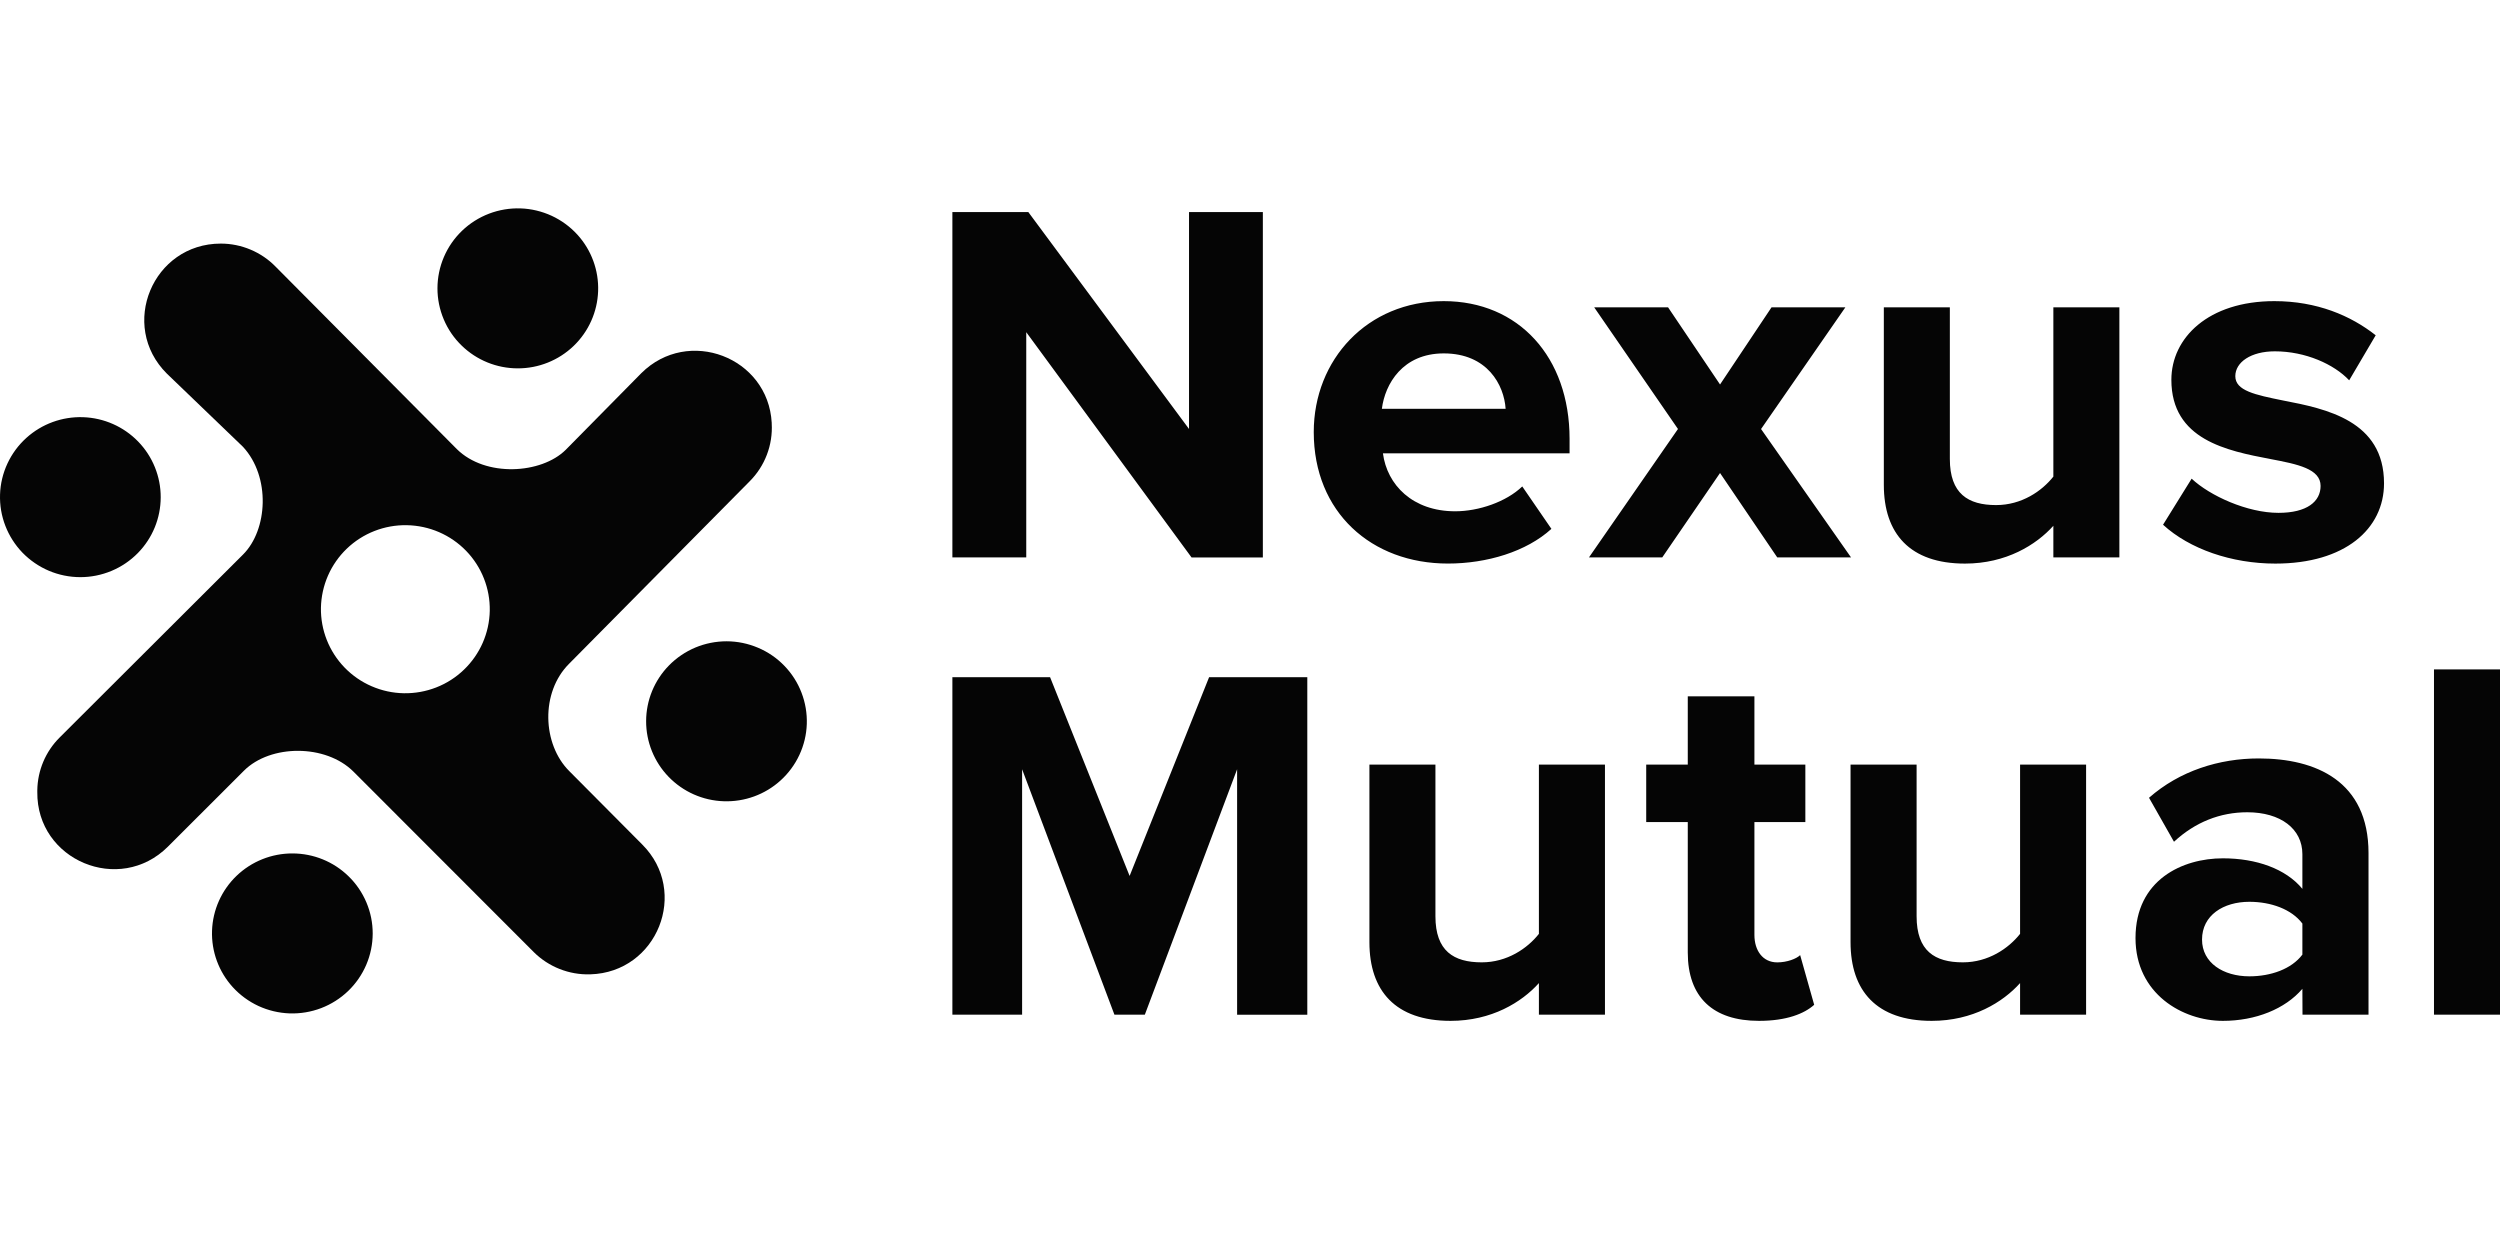 <svg width="64" height="32" viewBox="0 0 64 32" fill="none" xmlns="http://www.w3.org/2000/svg">
<path d="M26.272 8.504V14.269H24.381V5.429H26.325L30.439 10.982V5.429H32.329V14.271H30.504L26.272 8.504ZM36.96 7.709C38.877 7.709 40.181 9.14 40.181 11.234V11.605H35.403C35.509 12.413 36.162 13.089 37.253 13.089C37.852 13.089 38.557 12.85 38.97 12.453L39.716 13.539C39.077 14.122 38.065 14.427 37.067 14.427C35.11 14.427 33.632 13.115 33.632 11.061C33.632 9.206 35.004 7.709 36.96 7.709ZM35.376 10.465H38.544C38.504 9.856 38.078 9.047 36.96 9.047C35.909 9.047 35.456 9.829 35.376 10.465ZM44.033 12.109L42.554 14.269H40.678L42.956 10.982L40.811 7.867H42.702L44.033 9.843L45.351 7.868H47.241L45.083 10.983L47.386 14.269H45.497L44.033 12.109ZM52.566 13.46C52.126 13.95 51.354 14.428 50.303 14.428C48.892 14.428 48.226 13.659 48.226 12.413V7.867H49.916V11.75C49.916 12.639 50.382 12.93 51.101 12.93C51.753 12.93 52.273 12.572 52.566 12.201V7.867H54.256V14.269H52.566V13.46ZM56.106 12.254C56.572 12.692 57.53 13.129 58.329 13.129C59.061 13.129 59.407 12.838 59.407 12.44C59.407 12.002 58.821 11.883 58.116 11.75C57.012 11.539 55.587 11.26 55.587 9.723C55.587 8.65 56.532 7.709 58.223 7.709C59.314 7.709 60.18 8.08 60.818 8.583L60.139 9.736C59.753 9.325 59.021 8.994 58.236 8.994C57.624 8.994 57.224 9.272 57.224 9.63C57.224 10.002 57.73 10.107 58.449 10.253C59.553 10.465 61.031 10.77 61.031 12.373C61.031 13.54 60.033 14.428 58.249 14.428C57.131 14.428 56.053 14.056 55.374 13.433L56.106 12.254ZM31.67 19.693L29.308 25.975H28.529L26.166 19.693V25.975H24.381V17.336H26.882L28.918 22.424L30.953 17.336H33.467V25.978H31.67V19.693ZM39.396 25.167C38.957 25.657 38.185 26.134 37.134 26.134C35.723 26.134 35.057 25.366 35.057 24.12V19.574H36.747V23.457C36.747 24.345 37.213 24.636 37.932 24.636C38.584 24.636 39.103 24.278 39.396 23.907V19.574H41.087V25.975H39.396V25.167ZM43.207 24.385V21.045H42.143V19.574H43.207V17.826H44.913V19.574H46.217V21.045H44.913V23.934C44.913 24.334 45.126 24.637 45.498 24.637C45.749 24.637 45.99 24.544 46.084 24.451L46.443 25.723C46.192 25.949 45.738 26.134 45.032 26.134C43.846 26.134 43.207 25.524 43.207 24.385ZM51.714 25.167C51.274 25.657 50.502 26.134 49.451 26.134C48.04 26.134 47.374 25.366 47.374 24.12V19.574H49.065V23.457C49.065 24.345 49.53 24.636 50.249 24.636C50.902 24.636 51.42 24.278 51.714 23.907V19.574H53.404V25.975H51.714V25.167ZM58.941 25.313C58.502 25.829 57.744 26.134 56.905 26.134C55.88 26.134 54.669 25.445 54.669 24.014C54.669 22.515 55.88 21.973 56.905 21.973C57.758 21.973 58.515 22.238 58.941 22.755V21.867C58.941 21.217 58.382 20.794 57.53 20.794C56.839 20.794 56.199 21.044 55.654 21.549L55.015 20.423C55.8 19.733 56.812 19.416 57.824 19.416C59.288 19.416 60.634 19.998 60.634 21.84V25.975H58.944L58.941 25.313ZM58.941 23.643C58.662 23.272 58.13 23.086 57.584 23.086C56.918 23.086 56.372 23.431 56.372 24.053C56.372 24.65 56.918 24.994 57.584 24.994C58.13 24.994 58.662 24.809 58.941 24.438V23.643ZM62.31 17.136H64V25.975H62.31V17.136ZM19.979 19.983C20.183 19.799 20.348 19.576 20.464 19.327C20.58 19.078 20.645 18.809 20.654 18.535C20.663 18.261 20.617 17.987 20.518 17.731C20.42 17.475 20.27 17.241 20.079 17.044C19.888 16.846 19.659 16.689 19.405 16.582C19.151 16.474 18.879 16.418 18.603 16.417C18.328 16.417 18.055 16.471 17.801 16.577C17.547 16.684 17.317 16.84 17.125 17.036C16.752 17.417 16.542 17.928 16.541 18.46C16.539 18.992 16.746 19.504 17.117 19.887C17.488 20.27 17.994 20.495 18.529 20.512C19.063 20.53 19.583 20.341 19.979 19.983ZM5.959 25.271C6.144 25.474 6.368 25.638 6.618 25.754C6.868 25.869 7.139 25.933 7.414 25.943C7.69 25.952 7.964 25.906 8.221 25.808C8.479 25.709 8.713 25.561 8.912 25.37C9.11 25.18 9.268 24.951 9.376 24.699C9.484 24.447 9.54 24.175 9.541 23.901C9.542 23.627 9.487 23.355 9.38 23.102C9.273 22.849 9.117 22.62 8.919 22.429C8.537 22.057 8.024 21.849 7.489 21.848C6.955 21.846 6.441 22.052 6.056 22.421C5.671 22.791 5.446 23.295 5.428 23.826C5.41 24.358 5.6 24.876 5.959 25.271ZM0.676 11.209C0.472 11.393 0.307 11.616 0.191 11.865C0.075 12.114 0.01 12.383 0.001 12.658C-0.008 12.932 0.038 13.205 0.137 13.461C0.236 13.717 0.385 13.951 0.576 14.149C0.768 14.346 0.997 14.503 1.25 14.611C1.504 14.719 1.776 14.774 2.052 14.775C2.327 14.776 2.6 14.721 2.854 14.615C3.108 14.509 3.338 14.353 3.531 14.156C3.904 13.775 4.113 13.264 4.114 12.732C4.116 12.2 3.909 11.688 3.538 11.305C3.167 10.922 2.661 10.698 2.127 10.68C1.592 10.662 1.072 10.852 0.676 11.209ZM14.781 6.007C14.596 5.804 14.372 5.64 14.122 5.524C13.872 5.409 13.601 5.344 13.326 5.335C13.05 5.326 12.776 5.372 12.519 5.47C12.261 5.569 12.027 5.717 11.828 5.908C11.63 6.098 11.472 6.326 11.364 6.579C11.256 6.831 11.2 7.102 11.199 7.377C11.198 7.651 11.253 7.923 11.36 8.176C11.466 8.429 11.623 8.658 11.821 8.849C12.203 9.22 12.716 9.429 13.251 9.43C13.785 9.432 14.299 9.226 14.684 8.857C15.069 8.487 15.294 7.983 15.312 7.451C15.33 6.919 15.14 6.402 14.781 6.007Z" fill="#050505"/>
<path d="M19.191 12.322C19.384 12.129 19.535 11.896 19.632 11.641C19.729 11.386 19.772 11.113 19.756 10.84V10.825C19.664 9.142 17.615 8.362 16.418 9.553L14.482 11.516C13.861 12.133 12.429 12.227 11.692 11.494L7.058 6.829C6.876 6.641 6.657 6.493 6.416 6.391C6.175 6.289 5.915 6.236 5.653 6.236C3.91 6.236 3.037 8.334 4.27 9.563L6.222 11.44C6.932 12.209 6.854 13.566 6.222 14.196L1.529 18.878C1.167 19.237 0.962 19.723 0.955 20.232V20.275C0.935 22.023 3.056 22.912 4.297 21.676L6.247 19.728C6.926 19.052 8.337 19.045 9.048 19.753L13.664 24.373C13.853 24.561 14.078 24.708 14.326 24.806C14.574 24.904 14.839 24.951 15.106 24.943H15.112C16.828 24.893 17.652 22.825 16.439 21.617L14.575 19.742C13.884 19.054 13.832 17.726 14.57 16.991L19.191 12.322ZM11.877 17.144C11.673 17.341 11.432 17.495 11.168 17.598C10.904 17.701 10.622 17.752 10.338 17.747C10.054 17.742 9.774 17.681 9.514 17.568C9.254 17.456 9.019 17.293 8.822 17.09C8.424 16.679 8.206 16.128 8.216 15.557C8.222 15.274 8.283 14.996 8.396 14.737C8.509 14.478 8.673 14.243 8.877 14.047C9.289 13.651 9.843 13.434 10.416 13.445C10.989 13.455 11.535 13.691 11.933 14.102C12.331 14.513 12.548 15.064 12.538 15.635C12.527 16.205 12.29 16.748 11.877 17.144Z" fill="#050505"/>
</svg>
